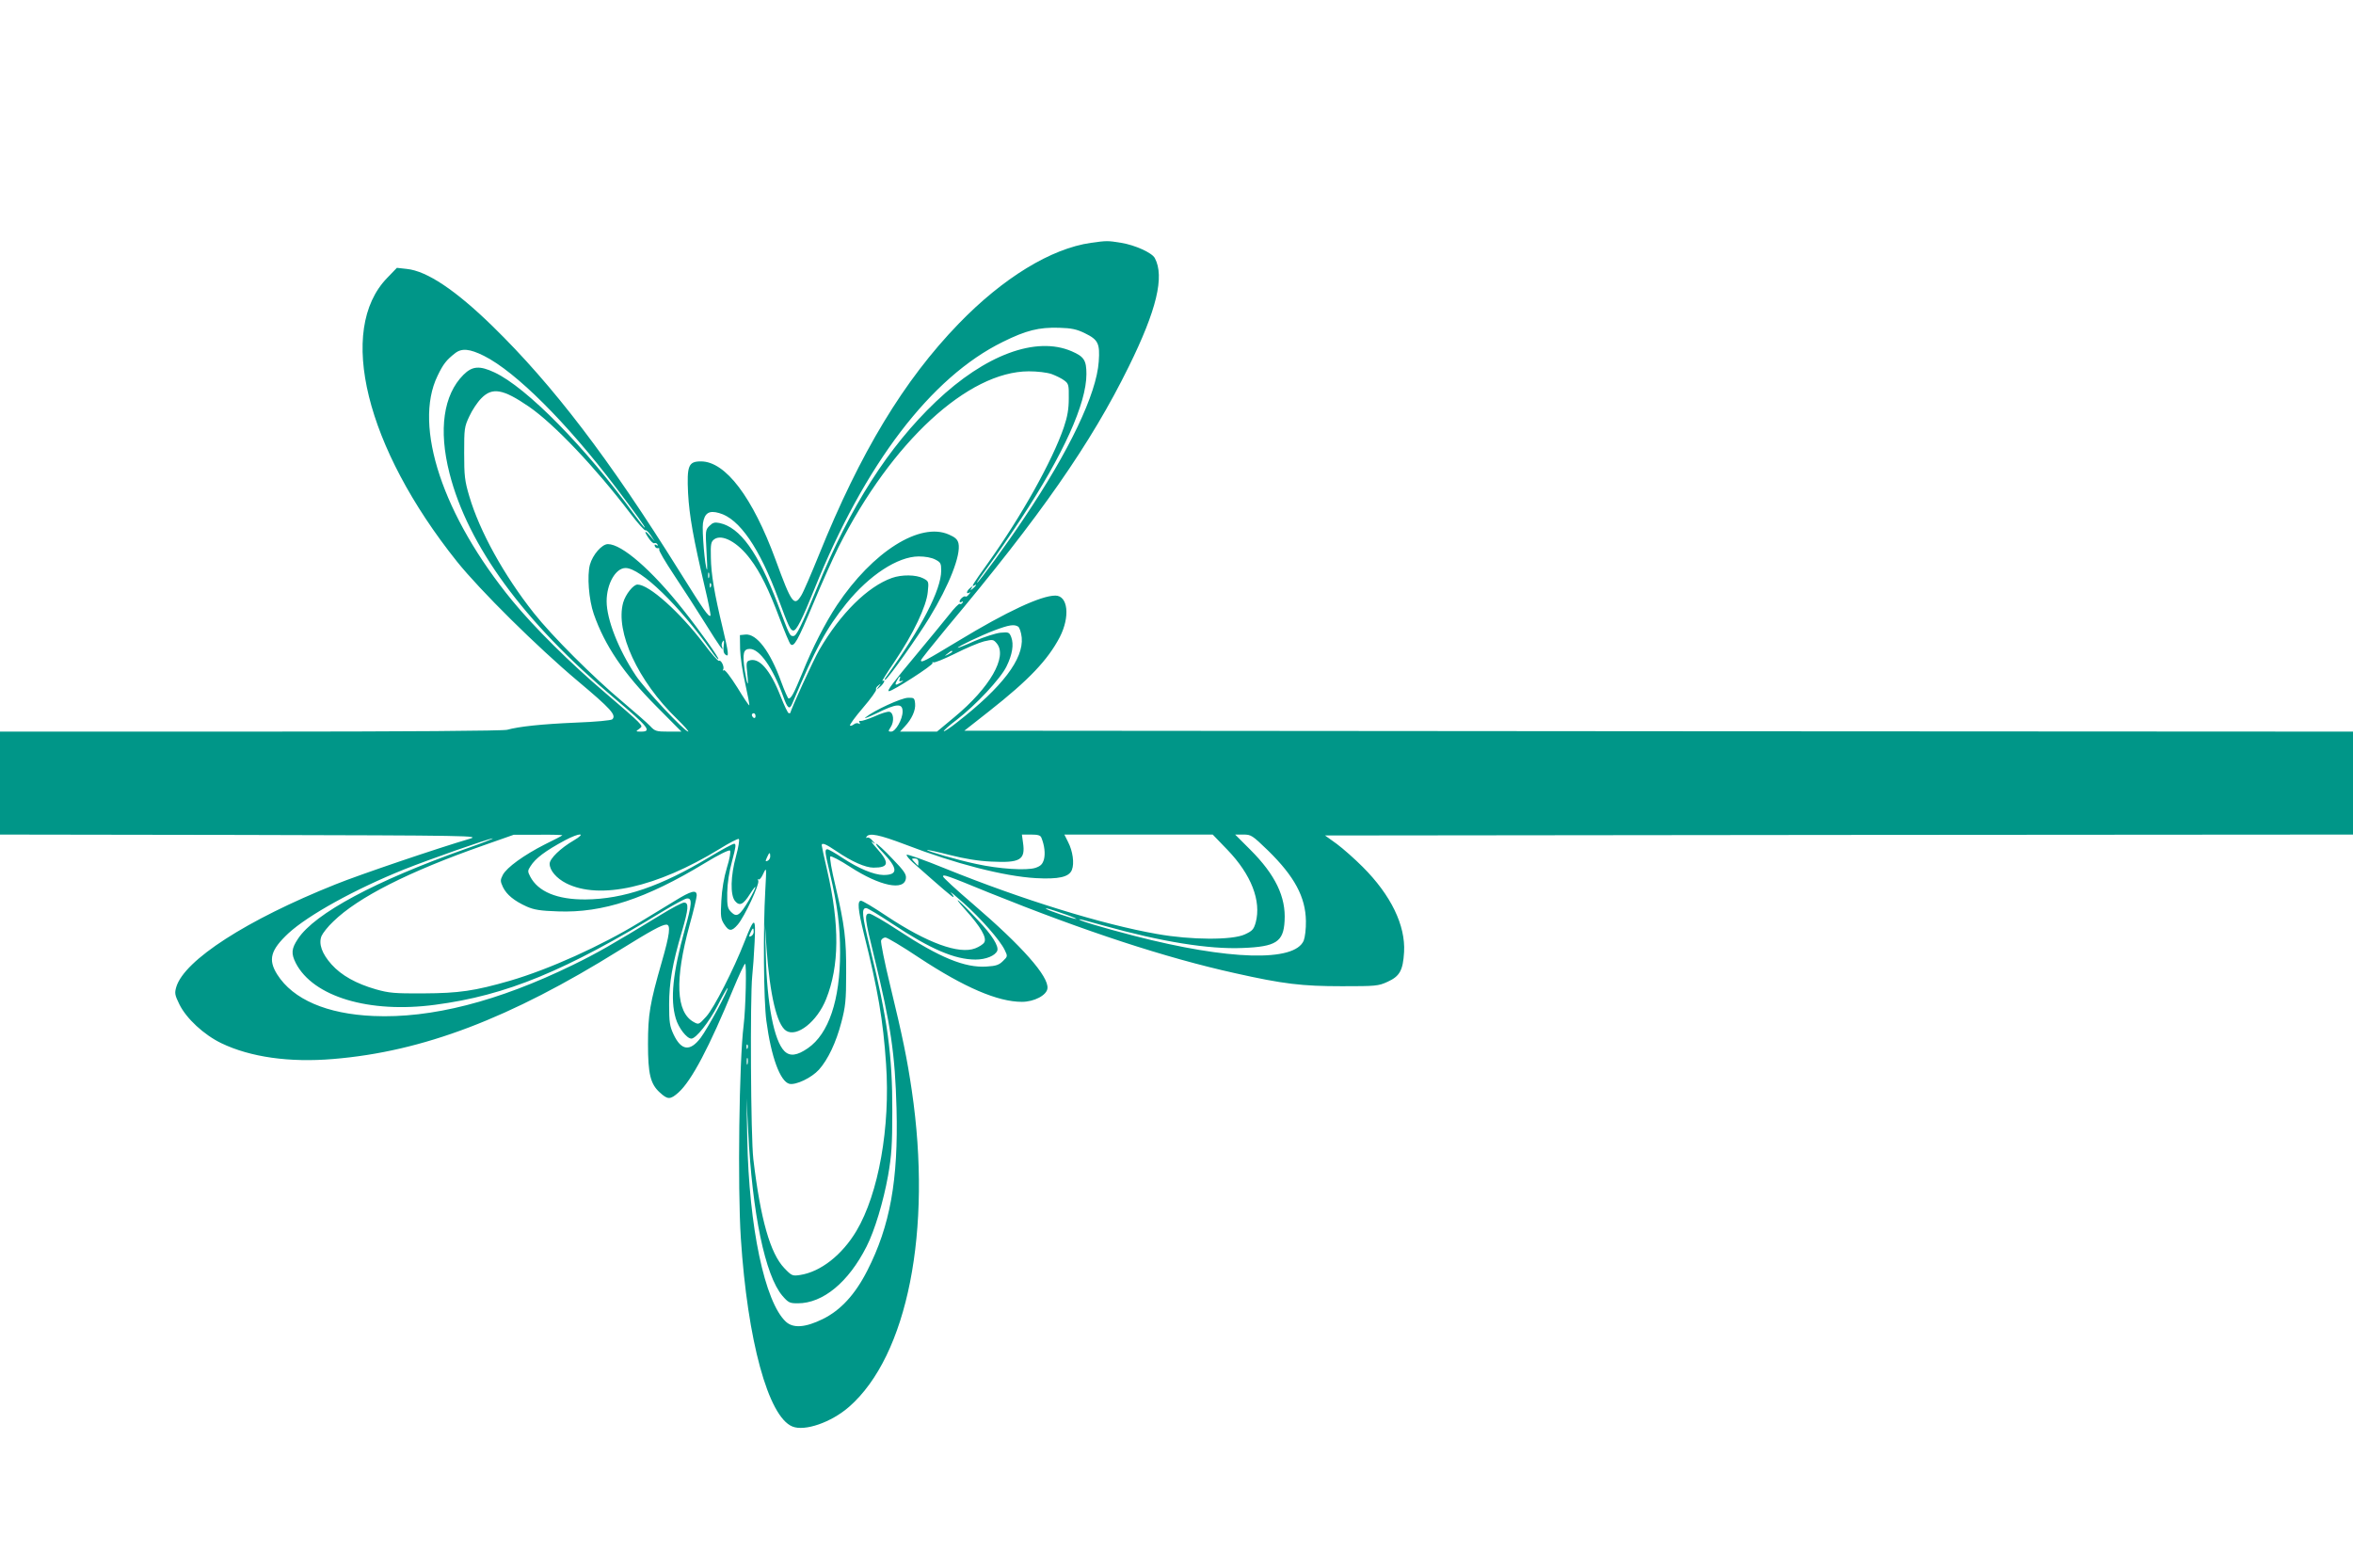 <?xml version="1.0" standalone="no"?>
<!DOCTYPE svg PUBLIC "-//W3C//DTD SVG 20010904//EN"
 "http://www.w3.org/TR/2001/REC-SVG-20010904/DTD/svg10.dtd">
<svg version="1.0" xmlns="http://www.w3.org/2000/svg"
 width="1280pt" height="853pt" viewBox="0 0 1280 853"
 preserveAspectRatio="xMidYMid meet">
<g transform="translate(0,853) scale(0.1,-0.1)"
fill="#009688" stroke="none">
<path d="M5935 7209 c-218 -31 -479 -191 -720 -440 -298 -308 -535 -700 -759
-1255 -43 -106 -86 -206 -97 -223 -39 -64 -53 -44 -140 194 -125 340 -272 535
-406 535 -68 0 -77 -23 -70 -173 7 -125 29 -247 91 -511 20 -83 33 -152 31
-155 -10 -9 -33 24 -170 243 -380 609 -687 1011 -1016 1332 -201 196 -357 300
-466 311 l-54 6 -53 -55 c-274 -283 -117 -921 380 -1543 125 -156 437 -465
656 -649 181 -152 212 -186 189 -209 -6 -6 -90 -14 -198 -18 -186 -8 -309 -21
-374 -39 -21 -6 -553 -10 -1396 -10 l-1363 0 0 -280 0 -280 1307 -2 c1268 -3
1306 -4 1248 -21 -174 -51 -599 -195 -730 -248 -483 -193 -822 -412 -866 -558
-10 -34 -8 -44 17 -95 38 -77 133 -165 228 -211 158 -76 371 -106 608 -86 488
40 963 221 1558 592 171 106 231 139 255 139 25 0 18 -54 -25 -203 -65 -226
-75 -286 -75 -447 0 -161 13 -216 63 -262 44 -41 58 -41 103 -1 72 65 168 248
299 566 29 70 57 130 63 134 9 6 4 -241 -8 -337 -24 -192 -33 -877 -15 -1155
36 -557 149 -971 280 -1025 67 -28 212 22 309 107 318 278 453 960 341 1721
-26 175 -49 288 -117 569 -31 127 -53 238 -50 247 4 9 14 16 24 16 9 0 92 -49
183 -110 246 -162 428 -240 559 -240 67 0 135 36 139 73 8 65 -138 230 -405
459 -90 77 -163 144 -163 150 0 13 16 8 250 -88 524 -211 959 -354 1338 -438
263 -59 365 -71 582 -71 184 0 198 1 248 24 66 30 84 61 90 162 8 145 -71 309
-225 463 -43 43 -106 99 -141 125 l-64 46 2796 3 2796 2 0 280 0 280 -3777 2
-3777 3 136 107 c216 170 318 278 383 402 57 111 45 226 -24 226 -78 0 -263
-86 -527 -246 -184 -111 -204 -122 -204 -106 0 5 64 85 141 178 508 606 784
1002 989 1419 152 308 196 491 142 591 -15 29 -108 71 -183 83 -72 12 -79 12
-164 0z m-33 -492 c72 -35 82 -56 75 -154 -12 -176 -159 -484 -407 -853 -91
-137 -247 -350 -255 -350 -3 0 26 42 64 93 38 51 116 165 174 253 232 352 357
629 357 789 0 75 -13 95 -80 124 -194 84 -471 -19 -739 -274 -258 -246 -465
-569 -645 -1010 -87 -211 -113 -265 -130 -265 -20 0 -20 0 -86 176 -106 279
-204 416 -317 439 -25 5 -36 2 -54 -16 -21 -21 -22 -27 -16 -132 4 -61 5 -108
3 -106 -11 11 -28 212 -22 253 9 55 33 71 88 55 110 -30 220 -190 323 -469 55
-149 65 -170 81 -170 17 0 47 59 114 225 274 680 634 1153 1025 1345 127 63
196 80 306 77 69 -2 96 -8 141 -30z m-3269 -123 c173 -87 449 -362 716 -714
116 -153 164 -220 158 -220 -3 0 -29 33 -58 73 -262 362 -585 690 -759 771
-81 38 -121 35 -169 -13 -109 -109 -136 -299 -76 -535 100 -394 403 -809 898
-1225 184 -155 205 -181 145 -181 -30 0 -31 1 -12 14 19 14 18 15 -6 41 -14
15 -95 86 -180 158 -187 159 -384 354 -503 499 -378 461 -540 949 -407 1223
31 65 49 87 95 123 36 29 80 25 158 -14z m3088 -99 c24 -9 55 -24 69 -35 23
-17 25 -25 24 -97 0 -58 -7 -99 -27 -158 -62 -181 -231 -484 -412 -737 -84
-117 -95 -135 -75 -123 16 10 11 -1 -7 -16 -15 -12 -16 -12 -8 1 8 13 7 13 -8
1 -20 -16 -23 -36 -4 -25 8 5 7 2 -2 -9 -8 -10 -16 -15 -19 -12 -7 6 -32 -15
-32 -27 0 -5 5 -6 12 -2 7 4 8 3 4 -5 -4 -6 -11 -9 -15 -6 -5 2 -30 -23 -57
-58 -27 -34 -106 -130 -175 -213 -132 -158 -167 -204 -153 -204 20 0 243 143
237 153 -3 5 -1 7 4 4 6 -4 59 18 118 47 59 30 130 60 158 67 48 11 51 11 70
-12 58 -72 -38 -240 -231 -400 l-95 -79 -101 0 -100 0 26 28 c38 40 60 89 56
125 -3 30 -6 32 -39 31 -37 -1 -183 -68 -230 -106 -13 -10 12 -1 56 20 113 56
145 58 145 11 0 -42 -38 -109 -62 -109 -17 0 -17 2 -3 24 21 31 16 80 -7 84
-10 2 -46 -9 -80 -25 -35 -15 -69 -26 -76 -25 -9 2 -11 -1 -6 -9 4 -8 3 -10
-5 -5 -6 4 -19 2 -27 -5 -8 -6 -17 -9 -20 -6 -4 3 28 47 70 96 43 50 75 95 72
100 -3 5 2 15 12 22 16 13 16 12 2 -6 -15 -20 -14 -20 8 -1 22 19 31 43 12 31
-5 -3 25 45 67 107 101 150 173 300 180 378 6 57 5 58 -25 74 -39 20 -116 21
-170 2 -132 -47 -279 -192 -395 -391 -31 -53 -157 -328 -157 -342 0 -2 -4 -3
-9 -3 -5 0 -25 42 -45 93 -57 145 -118 214 -172 193 -14 -5 -15 -16 -9 -69 9
-82 0 -70 -14 18 -13 90 -7 115 28 115 53 0 125 -102 181 -257 24 -68 35 -76
50 -40 126 299 184 407 295 545 124 153 278 254 392 255 36 0 70 -6 91 -17 29
-15 32 -21 32 -60 0 -104 -107 -311 -300 -579 -9 -12 -10 -18 -3 -14 19 12
174 230 239 337 108 177 172 341 158 404 -5 21 -17 33 -52 48 -157 70 -415
-93 -609 -384 -63 -95 -134 -233 -188 -368 -47 -114 -61 -140 -75 -140 -4 0
-22 41 -40 90 -60 166 -134 264 -195 258 l-30 -3 1 -75 c1 -41 13 -126 28
-189 14 -63 24 -116 22 -118 -2 -2 -31 41 -65 97 -38 60 -67 98 -73 94 -7 -4
-8 -2 -4 4 8 14 -12 55 -23 47 -5 -2 -42 39 -82 93 -132 173 -298 322 -361
322 -23 0 -65 -53 -78 -98 -44 -158 80 -427 292 -632 40 -39 67 -70 62 -70
-20 0 -238 233 -286 306 -94 141 -158 305 -158 403 0 95 49 181 103 181 82 0
293 -205 467 -452 18 -27 35 -46 38 -44 5 6 -98 151 -194 272 -169 213 -331
354 -407 354 -33 0 -83 -58 -98 -112 -16 -60 -6 -190 21 -268 60 -172 162
-323 340 -502 l137 -138 -71 0 c-66 0 -73 2 -100 31 -16 17 -84 76 -150 132
-158 132 -383 357 -482 482 -163 206 -295 445 -351 635 -25 84 -28 111 -28
235 0 133 1 143 28 200 15 33 44 77 65 98 60 62 119 51 259 -45 137 -94 361
-330 552 -581 40 -53 77 -94 82 -92 4 3 17 -9 29 -27 l22 -33 -26 30 c-31 36
-34 25 -5 -16 11 -16 24 -27 29 -24 5 3 12 0 16 -6 5 -8 3 -9 -6 -4 -8 5 -11
3 -8 -6 3 -8 11 -13 17 -11 7 1 10 -2 7 -7 -4 -5 33 -67 80 -138 47 -70 124
-190 171 -265 77 -124 105 -163 90 -125 -3 8 -1 20 5 28 7 10 8 3 5 -23 -4
-25 -1 -41 9 -49 21 -17 18 8 -15 146 -44 182 -63 292 -64 383 -2 73 1 85 18
98 42 31 128 -15 197 -108 54 -71 101 -167 159 -322 27 -71 53 -134 59 -140
19 -19 39 17 124 220 45 109 108 249 138 309 289 572 704 954 1034 955 47 0
99 -6 125 -15z m-1864 -1107 c-3 -7 -5 -2 -5 12 0 14 2 19 5 13 2 -7 2 -19 0
-25z m10 -50 c-3 -8 -6 -5 -6 6 -1 11 2 17 5 13 3 -3 4 -12 1 -19z m1672 -217
c7 -5 16 -31 19 -59 11 -117 -106 -270 -351 -461 -37 -30 -70 -51 -73 -49 -2
3 29 31 70 62 104 80 238 223 271 290 32 65 41 120 26 160 -11 27 -14 28 -59
24 -26 -3 -89 -23 -140 -45 -50 -23 -92 -39 -92 -37 0 7 126 67 200 95 80 30
107 34 129 20z m-359 -136 c0 -2 -10 -9 -22 -15 -22 -11 -22 -10 -4 4 21 17
26 19 26 11z m-286 -150 c-5 -11 -1 -14 12 -9 11 3 8 -1 -6 -9 -30 -18 -35
-15 -20 12 12 24 22 28 14 6z m-784 -201 c0 -8 -4 -12 -10 -9 -5 3 -10 10 -10
16 0 5 5 9 10 9 6 0 10 -7 10 -16z m-1051 -648 c-2 -3 -45 -25 -96 -50 -112
-57 -207 -125 -228 -166 -14 -28 -14 -33 1 -66 20 -41 61 -75 130 -106 39 -17
73 -23 170 -26 243 -9 479 69 797 262 77 47 133 74 138 69 5 -5 -1 -43 -17
-94 -16 -53 -27 -118 -30 -179 -5 -84 -3 -99 15 -127 26 -41 42 -41 75 -2 37
44 118 218 111 237 -3 9 -3 13 2 8 4 -4 16 10 25 31 18 38 18 37 11 -92 -12
-208 -9 -599 6 -709 26 -196 75 -329 125 -342 35 -8 120 32 161 77 49 55 93
147 122 258 22 84 26 118 26 266 1 188 -8 260 -59 479 -20 82 -32 152 -27 157
4 4 53 -21 108 -57 162 -105 295 -132 303 -62 3 22 -11 42 -74 107 -42 45 -82
81 -87 81 -6 0 9 -21 35 -47 83 -87 85 -123 4 -123 -53 1 -135 35 -223 93 -39
26 -76 47 -82 47 -16 0 -14 -15 14 -133 41 -173 55 -284 55 -429 0 -258 -62
-442 -175 -520 -59 -41 -98 -46 -128 -16 -56 56 -95 255 -101 523 l-5 170 9
-135 c18 -253 56 -414 106 -447 58 -38 169 49 218 172 72 180 74 402 6 699
-17 72 -30 134 -30 138 0 16 22 7 81 -33 82 -56 157 -89 201 -89 83 0 88 25
21 101 -27 30 -39 47 -28 39 20 -14 20 -14 1 7 -10 13 -23 20 -29 16 -6 -3 -7
-1 -3 5 14 23 70 11 210 -42 272 -105 538 -173 710 -183 126 -7 182 6 197 45
14 35 5 102 -21 152 l-20 40 403 0 404 0 80 -83 c130 -135 185 -278 154 -395
-11 -38 -18 -46 -59 -65 -68 -32 -293 -31 -477 2 -299 52 -737 188 -1150 355
-115 47 -211 81 -213 76 -2 -5 14 -24 35 -43 165 -146 213 -187 219 -187 4 0
-1 10 -12 22 -10 13 19 -11 65 -52 97 -86 201 -205 226 -257 17 -35 17 -36 -9
-61 -21 -21 -37 -27 -89 -30 -118 -8 -256 49 -481 197 -76 50 -147 91 -157 91
-28 0 -25 -26 26 -233 91 -373 114 -531 122 -828 10 -389 -35 -638 -159 -881
-66 -130 -145 -216 -243 -264 -94 -46 -160 -51 -200 -14 -115 107 -201 516
-210 995 l-4 220 9 -178 c22 -448 92 -785 186 -896 33 -38 40 -41 84 -41 137
0 276 115 374 309 44 86 92 246 117 386 19 108 23 167 23 350 1 302 -26 502
-121 887 -44 180 -48 218 -21 218 8 0 72 -39 143 -86 208 -138 339 -194 452
-194 56 0 107 21 118 48 9 25 -28 85 -105 166 -100 108 -153 151 -68 56 83
-92 118 -152 102 -177 -6 -10 -28 -24 -49 -32 -88 -34 -261 29 -484 177 -67
45 -129 82 -137 82 -21 0 -17 -47 15 -178 77 -307 105 -472 121 -709 24 -345
-41 -707 -161 -909 -78 -131 -195 -223 -307 -240 -41 -6 -45 -5 -86 38 -76 80
-129 265 -168 593 -14 120 -18 877 -6 995 4 36 10 119 13 185 7 140 -1 141
-55 2 -58 -149 -166 -361 -208 -407 -40 -44 -41 -45 -68 -30 -97 53 -104 230
-23 527 22 78 39 151 39 162 0 33 -29 26 -121 -31 -46 -28 -131 -80 -189 -115
-211 -129 -493 -256 -705 -318 -194 -56 -279 -68 -470 -69 -160 -1 -189 2
-260 22 -108 31 -188 76 -241 135 -53 59 -72 113 -55 155 7 16 35 52 64 79
135 132 412 272 817 414 l165 58 134 0 c74 1 132 -1 130 -3z m62 -28 c-72 -42
-131 -99 -131 -127 0 -36 37 -79 90 -106 182 -92 493 -22 833 186 53 33 101
58 106 55 5 -4 -2 -45 -15 -93 -30 -109 -32 -211 -6 -244 25 -30 45 -21 82 38
43 67 37 40 -7 -36 -49 -82 -65 -93 -95 -63 -20 20 -23 32 -22 105 1 53 10
114 27 175 20 74 22 92 11 92 -8 0 -67 -32 -132 -71 -267 -161 -470 -230 -677
-232 -154 -1 -258 42 -301 125 -14 27 -14 32 2 56 27 43 80 83 188 141 79 42
120 42 47 -1z m2544 15 c17 -42 22 -86 14 -118 -8 -26 -17 -36 -46 -46 -48
-16 -199 -6 -322 21 -100 21 -273 71 -268 76 2 2 57 -10 123 -27 79 -20 155
-33 226 -36 158 -8 187 9 173 103 l-6 44 49 0 c38 0 52 -4 57 -17z m1233 -70
c144 -141 204 -253 206 -383 1 -43 -5 -89 -12 -107 -50 -117 -407 -107 -922
26 -174 45 -318 88 -297 90 4 1 62 -15 130 -34 314 -88 572 -130 757 -122 181
7 222 33 228 147 8 131 -51 252 -186 387 l-83 83 45 0 c42 0 48 -4 134 -87z
m-4368 8 c-486 -172 -818 -350 -909 -488 -36 -54 -38 -80 -12 -132 94 -183
399 -275 758 -227 388 51 710 184 1248 514 55 33 109 62 120 64 32 5 30 -28
-10 -169 -65 -235 -80 -378 -49 -483 15 -52 60 -110 85 -110 25 0 96 89 144
182 27 53 51 95 53 93 7 -7 -109 -221 -146 -270 -58 -77 -106 -71 -148 18 -21
45 -24 67 -24 162 0 120 18 223 69 396 37 126 39 159 12 159 -10 0 -67 -30
-127 -67 -272 -166 -348 -209 -479 -273 -406 -198 -770 -291 -1084 -277 -253
11 -437 90 -523 226 -51 81 -36 133 61 224 108 99 362 240 631 348 133 53 460
168 480 168 8 0 -59 -26 -150 -58z m1660 -40 c0 -10 -7 -21 -15 -24 -12 -5
-12 -2 -3 18 13 30 18 31 18 6z m806 -31 c0 -11 -1 -20 -2 -20 0 0 -9 9 -19
20 -18 19 -17 20 1 20 13 0 20 -7 20 -20z m802 -285 c37 -13 62 -24 56 -24
-14 -1 -155 47 -163 55 -7 7 15 1 107 -31z m-1698 -94 c0 -10 -7 -21 -15 -24
-12 -5 -12 -2 -3 18 13 30 18 31 18 6z m-33 -633 c-3 -8 -6 -5 -6 6 -1 11 2
17 5 13 3 -3 4 -12 1 -19z m0 -85 c-3 -10 -5 -4 -5 12 0 17 2 24 5 18 2 -7 2
-21 0 -30z"/>
</g>
</svg>
